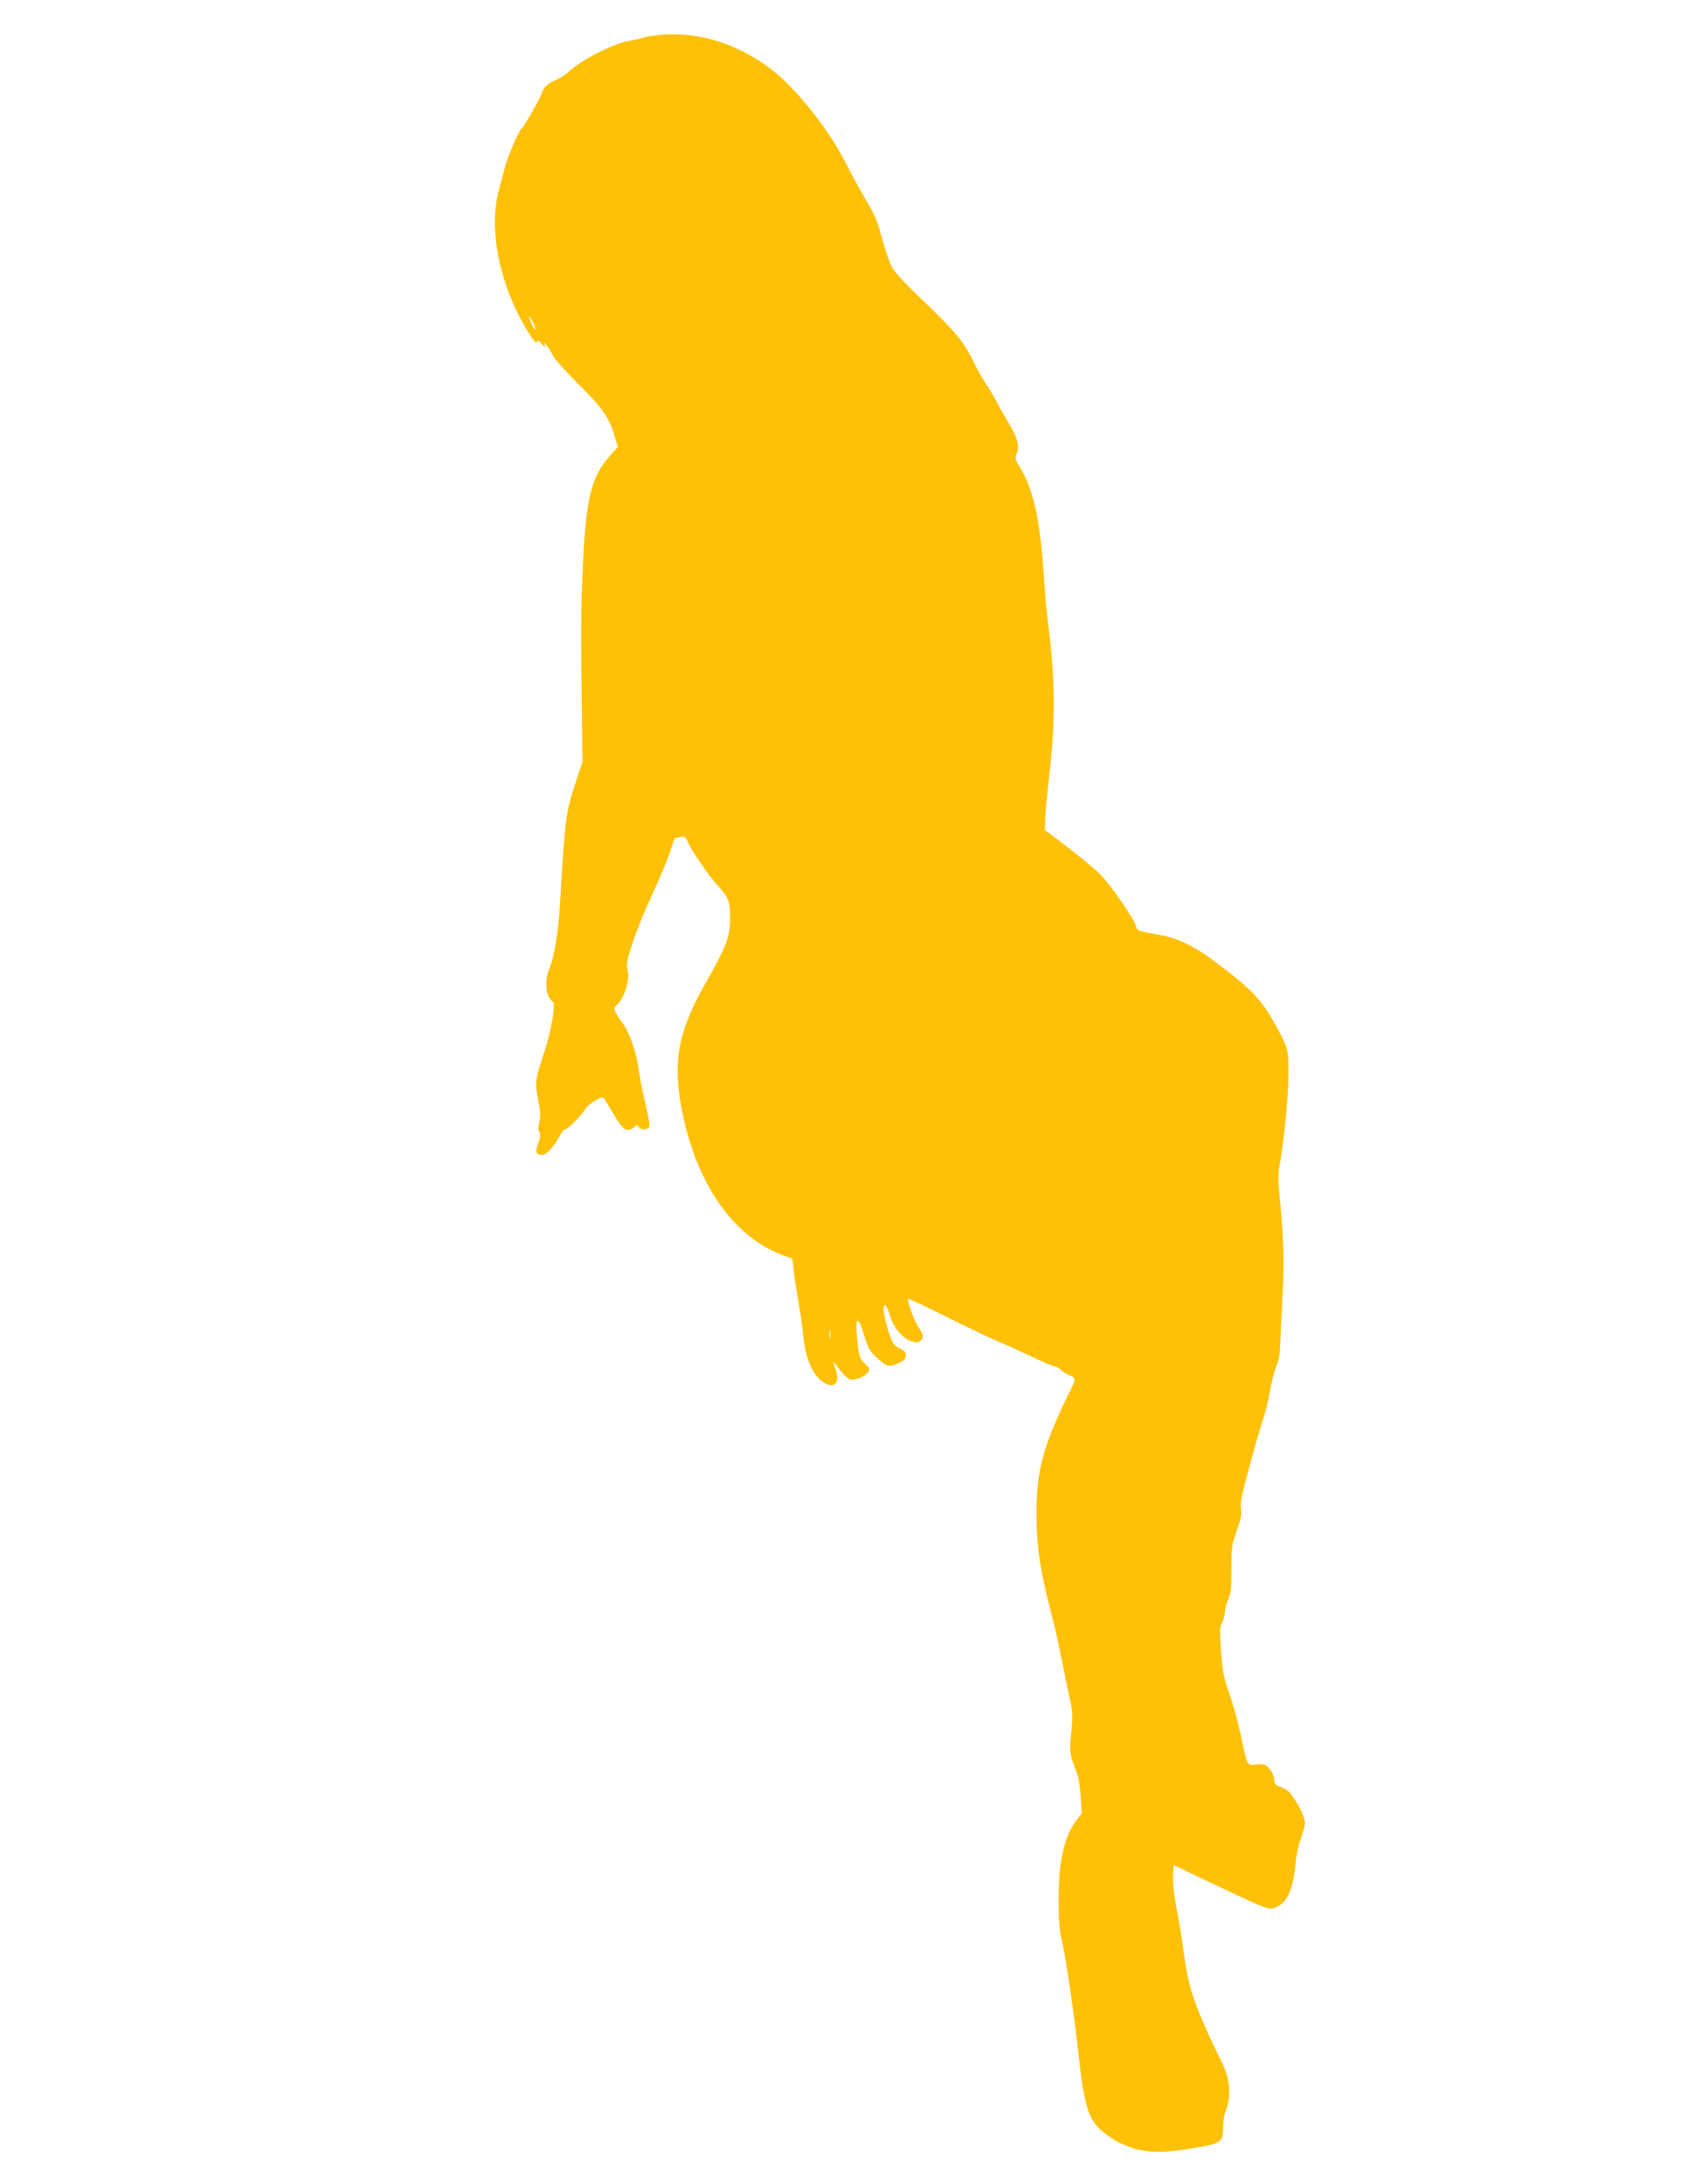 <?xml version="1.0" standalone="no"?>
<!DOCTYPE svg PUBLIC "-//W3C//DTD SVG 20010904//EN"
 "http://www.w3.org/TR/2001/REC-SVG-20010904/DTD/svg10.dtd">
<svg version="1.0" xmlns="http://www.w3.org/2000/svg"
 width="989pt" height="1280pt" viewBox="0 0 989 1280"
 preserveAspectRatio="xMidYMid meet">
<g transform="translate(0,1280) scale(0.1,-0.1)"
fill="#ffc107" stroke="none">
<path d="M3824 12590 c-29 -4 -56 -10 -61 -13 -5 -3 -38 -11 -73 -16 -96 -16
-290 -116 -366 -190 -11 -11 -40 -29 -65 -39 -49 -21 -73 -45 -84 -81 -9 -30
-103 -193 -115 -201 -16 -10 -86 -173 -100 -230 -7 -30 -22 -86 -33 -125 -61
-209 -12 -509 128 -770 54 -100 95 -154 95 -124 0 8 11 1 25 -16 18 -22 23
-25 19 -10 l-6 20 17 -20 c9 -11 26 -38 37 -60 11 -22 80 -98 152 -170 140
-138 178 -193 211 -308 l17 -57 -46 -51 c-108 -120 -140 -248 -158 -624 -13
-266 -13 -384 -7 -885 l4 -285 -37 -111 c-62 -187 -65 -209 -97 -754 -9 -142
-37 -301 -62 -352 -19 -38 -22 -124 -5 -155 8 -17 21 -33 27 -35 19 -6 -9
-170 -51 -298 -53 -158 -55 -175 -35 -277 13 -68 15 -97 7 -127 -8 -26 -8 -45
0 -61 8 -18 6 -34 -8 -70 -18 -49 -12 -64 27 -65 21 0 72 56 98 108 12 23 27
42 34 42 15 0 96 82 120 122 18 28 94 74 105 63 4 -3 29 -45 57 -92 56 -96 80
-113 118 -83 21 17 26 18 31 5 7 -20 55 -19 63 1 3 9 -8 73 -25 143 -17 69
-33 153 -37 186 -9 90 -52 218 -91 272 -54 75 -61 93 -43 107 46 34 84 152 68
211 -9 31 -5 53 31 163 23 70 75 197 115 282 40 86 85 194 101 240 15 47 28
85 28 86 1 1 15 4 32 7 29 5 33 3 45 -25 21 -52 122 -199 177 -259 65 -71 72
-91 72 -195 0 -105 -22 -162 -145 -379 -163 -287 -194 -463 -134 -760 85 -417
300 -724 582 -830 l62 -23 8 -68 c4 -38 16 -118 27 -179 11 -60 24 -153 29
-206 12 -120 47 -211 99 -256 74 -65 123 -29 90 64 -9 24 -15 43 -14 43 1 0
19 -23 40 -50 21 -28 48 -53 61 -56 29 -7 91 19 105 45 9 18 6 25 -21 50 -27
25 -32 38 -40 102 -19 171 -4 196 37 62 23 -76 33 -93 73 -130 59 -55 71 -58
126 -34 37 16 45 25 45 46 0 20 -8 29 -33 40 -18 7 -39 26 -46 42 -21 43 -51
155 -51 185 0 47 18 31 36 -29 21 -73 76 -140 126 -155 29 -8 41 -8 53 2 22
18 19 41 -10 80 -24 33 -70 158 -61 167 2 3 98 -43 213 -100 114 -57 253 -124
308 -147 55 -23 150 -67 212 -96 62 -30 119 -54 127 -54 9 0 25 -9 37 -21 11
-11 34 -25 50 -31 33 -11 35 -24 15 -65 -167 -333 -210 -486 -210 -743 0 -197
23 -346 94 -615 16 -60 40 -171 55 -245 14 -74 35 -176 46 -226 18 -81 19
-103 9 -197 -11 -114 -9 -133 25 -217 16 -37 25 -88 30 -157 l7 -102 -30 -39
c-72 -91 -107 -242 -106 -467 0 -127 5 -179 21 -250 23 -98 73 -444 98 -675
30 -280 58 -369 137 -432 59 -47 89 -65 148 -88 110 -43 209 -44 434 -3 112
20 126 32 126 112 0 32 6 74 14 92 37 88 27 203 -25 299 -10 19 -39 80 -65
135 -104 226 -130 315 -159 530 -8 66 -24 163 -35 215 -19 95 -26 163 -22 231
l2 37 248 -118 c310 -147 311 -147 352 -130 68 28 101 104 116 265 3 39 17
101 30 138 13 38 24 79 24 93 0 28 -29 93 -68 148 -27 39 -35 45 -84 65 -22 8
-28 17 -28 40 0 17 -11 43 -27 61 -25 30 -30 32 -76 27 -58 -5 -54 -13 -91
164 -14 69 -44 179 -67 245 -36 104 -42 136 -51 256 -8 117 -7 141 6 167 9 16
16 43 16 59 0 16 9 49 19 73 16 36 20 68 20 181 0 128 2 144 31 225 25 69 30
97 25 130 -5 34 6 88 55 265 33 123 69 246 79 273 10 28 26 95 36 150 9 55 26
120 37 145 13 30 21 74 23 130 2 47 8 178 14 291 11 204 6 349 -19 594 -7 67
-7 118 0 155 27 146 54 422 54 555 0 135 -3 146 -89 299 -75 134 -142 201
-365 366 -105 77 -201 122 -300 140 -138 25 -133 24 -141 53 -12 44 -153 247
-211 304 -29 29 -114 99 -188 156 l-135 103 3 74 c2 41 12 152 23 245 37 315
35 570 -6 885 -8 58 -19 182 -25 275 -22 342 -61 519 -148 659 -21 33 -22 42
-12 67 19 44 6 91 -48 182 -27 45 -60 102 -72 127 -13 25 -39 70 -60 100 -20
30 -56 93 -78 140 -53 108 -113 180 -299 356 -96 91 -158 158 -175 190 -14 27
-40 102 -57 166 -25 98 -41 136 -95 227 -36 60 -86 151 -111 203 -101 203
-294 447 -444 562 -212 162 -458 231 -697 196z m-685 -1720 c0 -8 -9 3 -19 25
-24 53 -24 70 0 25 11 -19 19 -42 19 -50z m1728 -5912 c-2 -13 -4 -5 -4 17 -1
22 1 32 4 23 2 -10 2 -28 0 -40z"/>
</g>
</svg>
